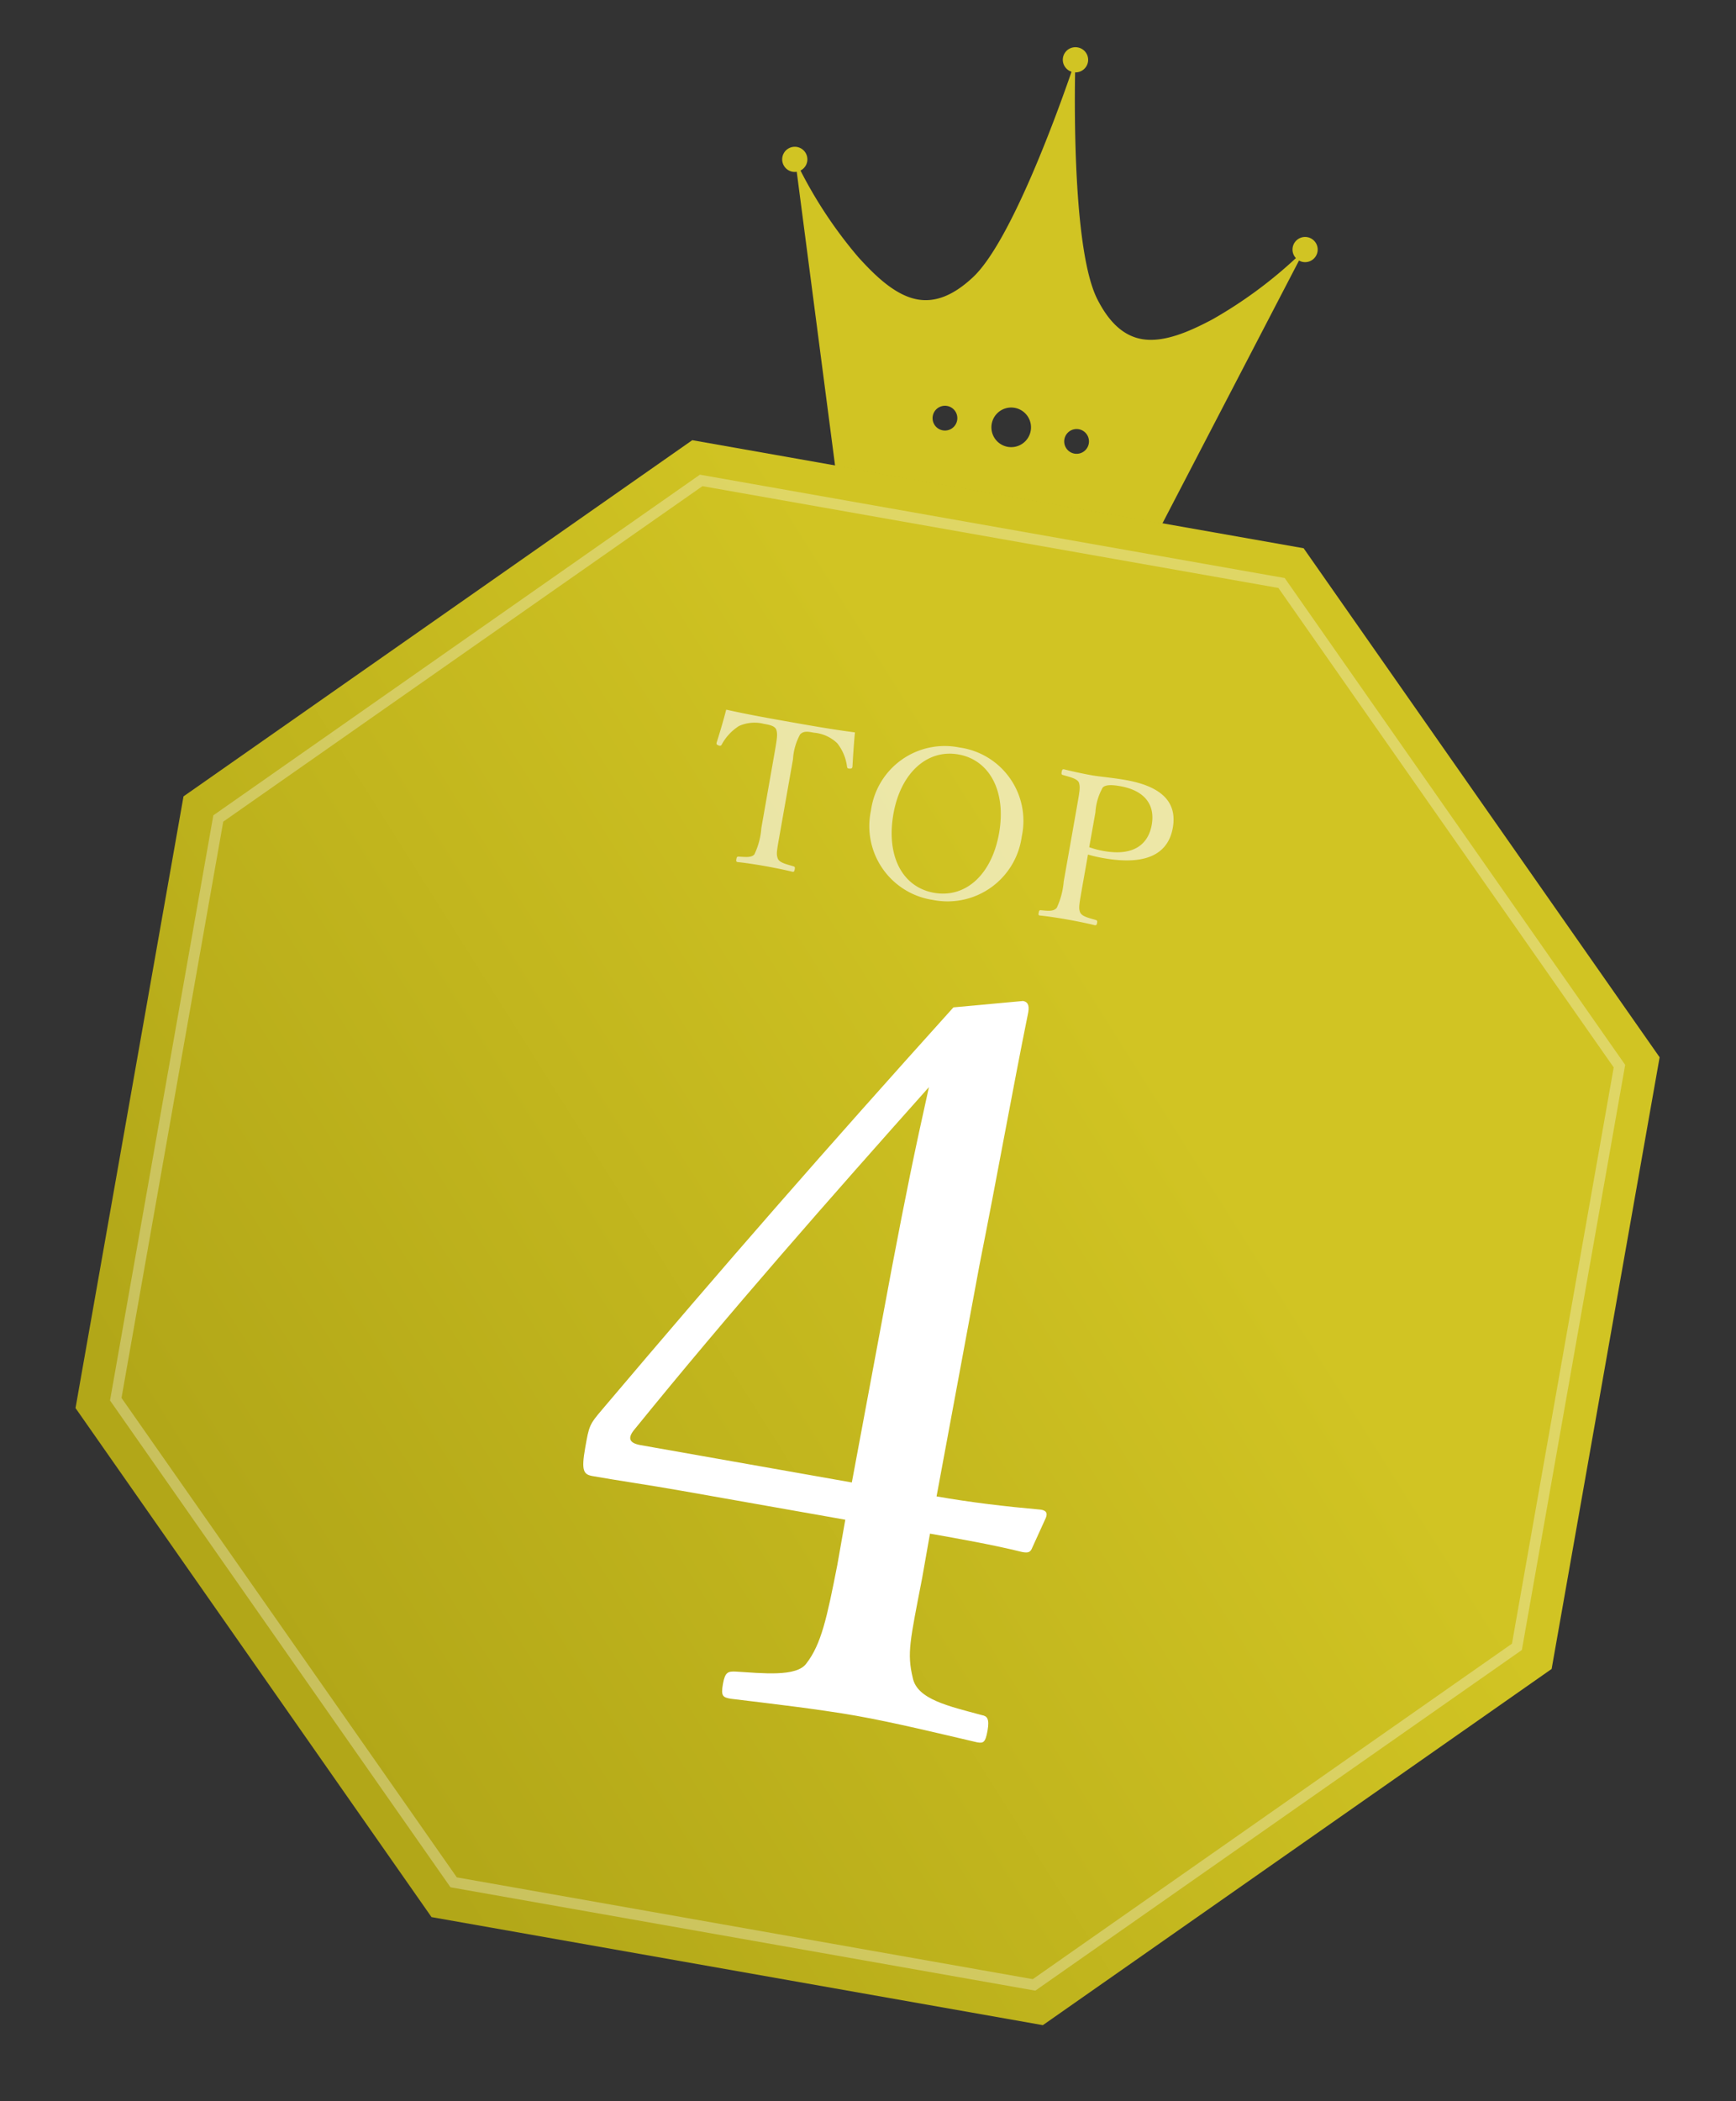 <svg xmlns="http://www.w3.org/2000/svg" xmlns:xlink="http://www.w3.org/1999/xlink" width="159.773" height="193.284" viewBox="0 0 159.773 193.284"><rect x="0" y="0" width="159.773" height="193.284" fill="#333333" stroke="none"/><defs><linearGradient id="a" x1="0.369" y1="0.319" x2="0.832" y2="0.839" gradientUnits="objectBoundingBox"><stop offset="0" stop-color="#d1c423"/><stop offset="1" stop-color="#b2a718"/></linearGradient></defs><g transform="translate(-1410.227 -4099.458)"><path d="M97.523,0l40.4,40.4V97.523l-40.4,40.4H40.4L0,97.523V40.4L40.4,0Z" transform="matrix(-0.174, 0.985, -0.985, -0.174, 1570, 4156.918)" fill="url(#a)"/><path d="M-16.169-3.99A6.7,6.7,0,0,1-16.378-1.5c-.209.361-.76.38-1.387.456-.133.019-.171.057-.171.266,0,.19.038.247.171.247.722-.057,1.71-.076,2.489-.076.76,0,1.824.019,2.622.076.133,0,.171-.057.171-.266,0-.19-.038-.228-.171-.247-.684-.076-1.33-.1-1.539-.456-.228-.4-.209-.608-.209-2.489v-6.745a5.4,5.4,0,0,1,.247-2.356c.266-.418.76-.38,1.235-.38a3.506,3.506,0,0,1,2.28.589,4.354,4.354,0,0,1,1.254,1.957c.038.114.076.171.3.133.171-.038.19-.095.19-.228-.114-.95-.247-2.166-.323-3.135-2.09.095-4.1.095-6.042.095-1.957,0-3.9,0-5.985-.095-.076.969-.209,2.185-.342,3.135,0,.133.019.19.209.228s.247-.019.285-.133a4.617,4.617,0,0,1,1.273-1.957,3.5,3.5,0,0,1,2.223-.589c.475,0,1.026,0,1.216.342.19.38.209.665.209,2.394ZM.513-14.459a6.848,6.848,0,0,0-7.03,7.106A6.864,6.864,0,0,0,.513-.228,6.889,6.889,0,0,0,7.562-7.391,6.811,6.811,0,0,0,.513-14.459Zm0,.646c2.888,0,4.94,2.546,4.94,6.479,0,3.9-2.014,6.441-4.94,6.441-2.945,0-4.94-2.546-4.94-6.5C-4.427-11.229-2.394-13.813.513-13.813ZM13.851-6.821a12.268,12.268,0,0,0,1.482.076c4.541,0,5.776-1.843,5.776-3.857,0-2.109-1.292-3.572-5.035-3.572-1.235,0-2.413.114-3.135.114-.779,0-1.824-.038-2.622-.095-.133,0-.171.057-.171.285,0,.209.038.228.171.247.7.076,1.368.1,1.577.456.19.418.19.627.19,2.432V-3.99A7.085,7.085,0,0,1,11.875-1.5c-.228.4-.722.418-1.406.475-.114.019-.152.038-.152.247,0,.228.019.247.152.247.741-.057,1.748-.076,2.546-.076.76,0,1.748.019,2.565.076.152,0,.19-.057.19-.247s-.038-.228-.19-.247c-.722-.076-1.33-.1-1.539-.475-.19-.342-.19-.608-.19-2.489Zm0-3.933a5.278,5.278,0,0,1,.266-2.375c.247-.361.988-.4,1.558-.4,2.185,0,3.477,1.026,3.477,3,0,1.729-1.045,3.135-3.9,3.135a7.8,7.8,0,0,1-1.406-.114Z" transform="matrix(0.985, 0.174, -0.174, 0.985, 1495.529, 4182.373)" fill="#fff" opacity="0.6"/><path d="M88.283,8.785H57.718L49.535-17.242a1.151,1.151,0,0,1-.376.067A1.16,1.16,0,0,1,48-18.334a1.16,1.16,0,0,1,1.159-1.158,1.16,1.16,0,0,1,1.159,1.158,1.148,1.148,0,0,1-.463.921,40.957,40.957,0,0,0,6.6,6.9c1.842,1.434,4,2.9,6.07,2.9,1.675,0,3.2-.948,4.666-2.9,2.877-3.832,5.046-16.418,5.642-20.185a1.161,1.161,0,0,1-1-1.143A1.16,1.16,0,0,1,72.994-33h.013a1.16,1.16,0,0,1,1.159,1.159,1.16,1.16,0,0,1-1,1.143c.6,3.766,2.765,16.354,5.643,20.185,1.465,1.951,2.991,2.9,4.666,2.9,2.066,0,4.227-1.466,6.07-2.9a40.919,40.919,0,0,0,6.6-6.9,1.15,1.15,0,0,1-.462-.921,1.159,1.159,0,0,1,1.158-1.158A1.16,1.16,0,0,1,98-18.334a1.16,1.16,0,0,1-1.159,1.159,1.146,1.146,0,0,1-.375-.067L88.283,8.785ZM73.056.648A1.822,1.822,0,1,0,74.878,2.47,1.824,1.824,0,0,0,73.056.648Zm6.15.912A1.139,1.139,0,1,0,80.345,2.7,1.14,1.14,0,0,0,79.206,1.559Zm-12.3,0A1.139,1.139,0,1,0,68.045,2.7,1.14,1.14,0,0,0,66.906,1.559Z" transform="matrix(0.985, 0.174, -0.174, 0.985, 1431.763, 4123.622)" fill="#d1c423"/><path d="M39.052,1,1,39.052V92.867l38.052,38.052H92.867l38.052-38.052V39.052L92.867,1H39.052m-.414-1H93.281l38.638,38.638V93.281L93.281,131.919H38.638L0,93.281V38.638Z" transform="matrix(-0.174, 0.985, -0.985, -0.174, 1566.524, 4159.352)" fill="#fff" opacity="0.3"/><path d="M11.374-20.774c2.726,0,5.922,0,8.648.188.564,0,.752-.094.846-.564l.752-2.914c.094-.47-.094-.658-.564-.658-3.29.282-6.486.47-9.682.47l.188-21.62c.188-8.648.188-16.168.376-23.688,0-.752-.282-.94-.658-.94l-6.2,1.692c-9.4,15.04-16.45,26.7-25.38,42.018-.94,1.6-.94,1.692-.94,3.76,0,2.162.282,2.444,1.128,2.444,2.538,0,5.076-.094,8.272-.094H3.478v4.23c-.094,4.982-.188,7.426-1.222,9.4C1.6-5.64-1.6-5.452-4.042-5.17c-.658.094-.94.188-.94,1.316s.188,1.222.94,1.222C-.564-2.82,4.042-3.1,7.614-3.1c3.478,0,7.9.282,11.374.47.564,0,.752-.094.752-1.222s-.282-1.316-.752-1.316c-3.1-.282-6.11-.376-6.862-2.256-.94-2.162-.846-3.29-.752-9.212Zm-7.9-3.384h-19.74c-1.128,0-1.316-.47-.752-1.41C-10.34-37.6-3.008-49.632,4.136-61.194c-.282,6.3-.376,10.058-.47,17.014Z" transform="matrix(0.985, 0.174, -0.174, 0.985, 1481, 4259.014)" fill="#fff"/></g></svg>